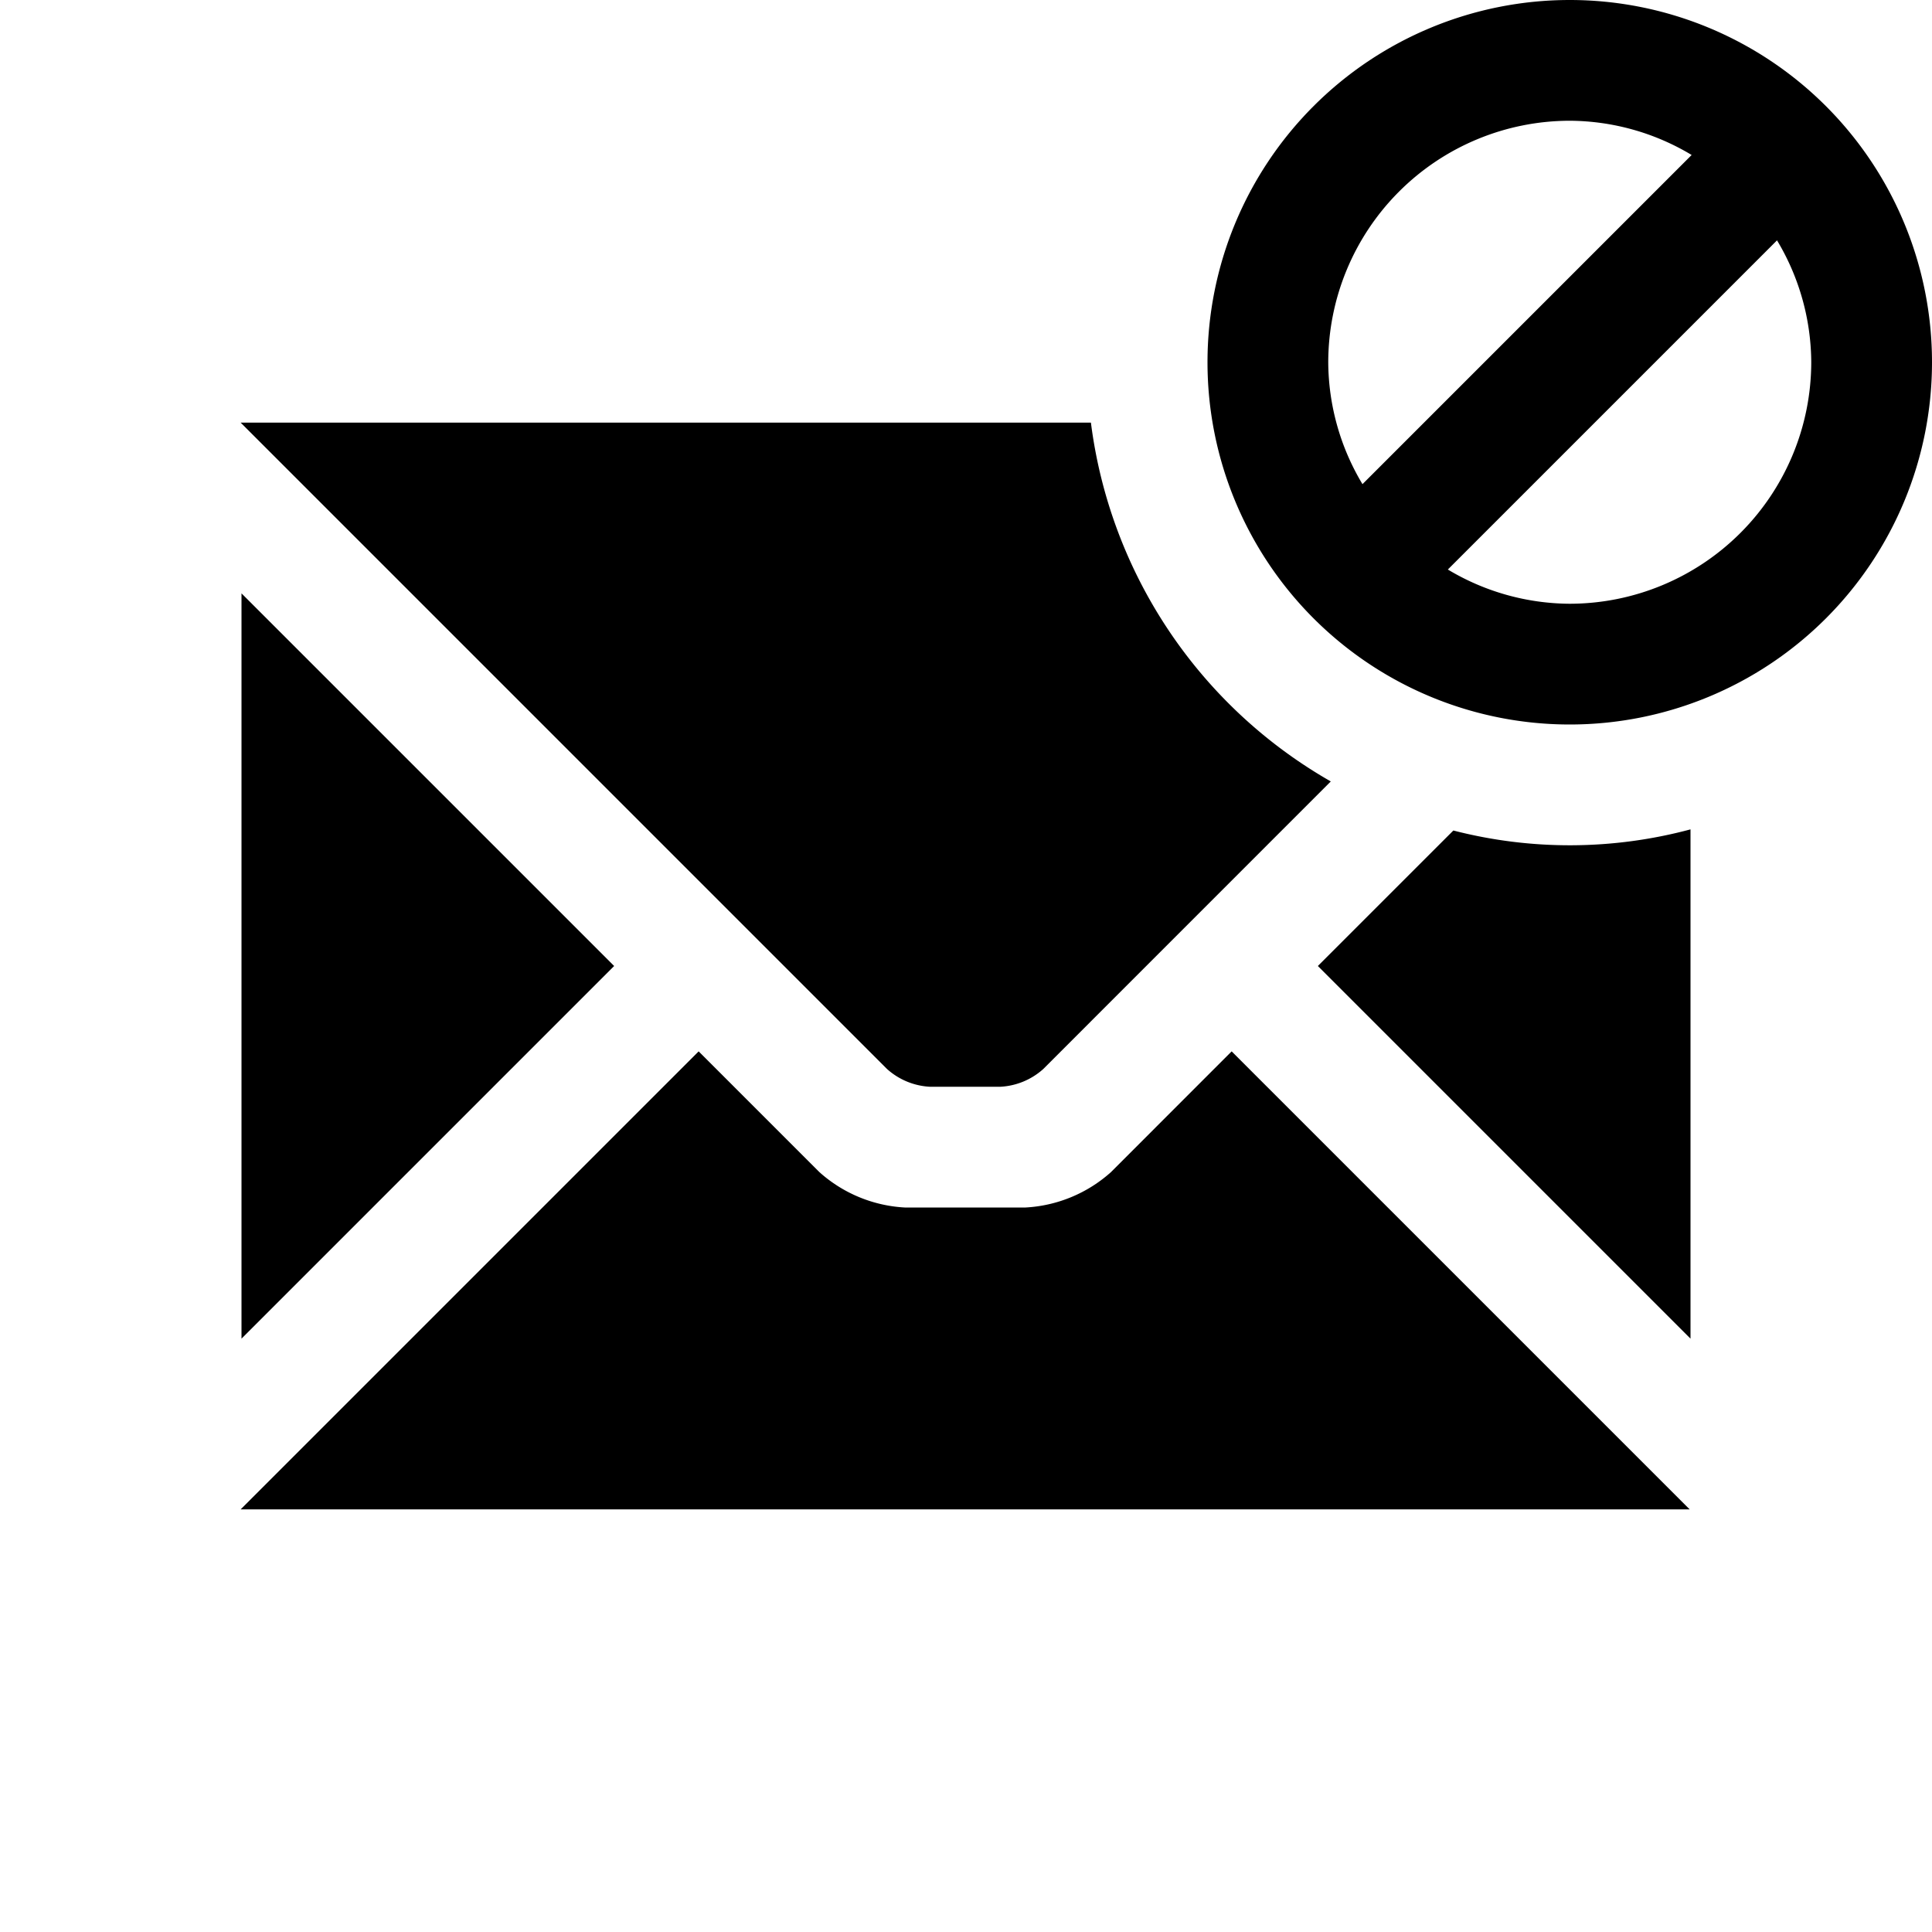 <svg id="glyphicons-basic" xmlns="http://www.w3.org/2000/svg" viewBox="0 0 32 32">
  <path id="envelope-no" d="M14.693,17.707,3.986,7H18.069a8.007,8.007,0,0,0,3.973,5.943L17.279,17.707a1.153,1.153,0,0,1-.707.293H15.4A1.153,1.153,0,0,1,14.693,17.707ZM10.172,16,4,9.828V22.172Zm13.901-2.245L21.828,16,28,22.172V13.737a7.721,7.721,0,0,1-3.927.019Zm-5.672,5.659A2.305,2.305,0,0,1,16.986,20H14.986a2.305,2.305,0,0,1-1.414-.586l-2-2L3.986,25h24l-7.586-7.586ZM32,6a6,6,0,1,1-6-6A6,6,0,0,1,32,6ZM22.567,8.019l5.452-5.452A3.954,3.954,0,0,0,26,2a4.005,4.005,0,0,0-4,4A3.955,3.955,0,0,0,22.567,8.019ZM30,6a3.955,3.955,0,0,0-.567-2.019L23.981,9.433A3.956,3.956,0,0,0,26,10,4.005,4.005,0,0,0,30,6Z"/>
</svg>
